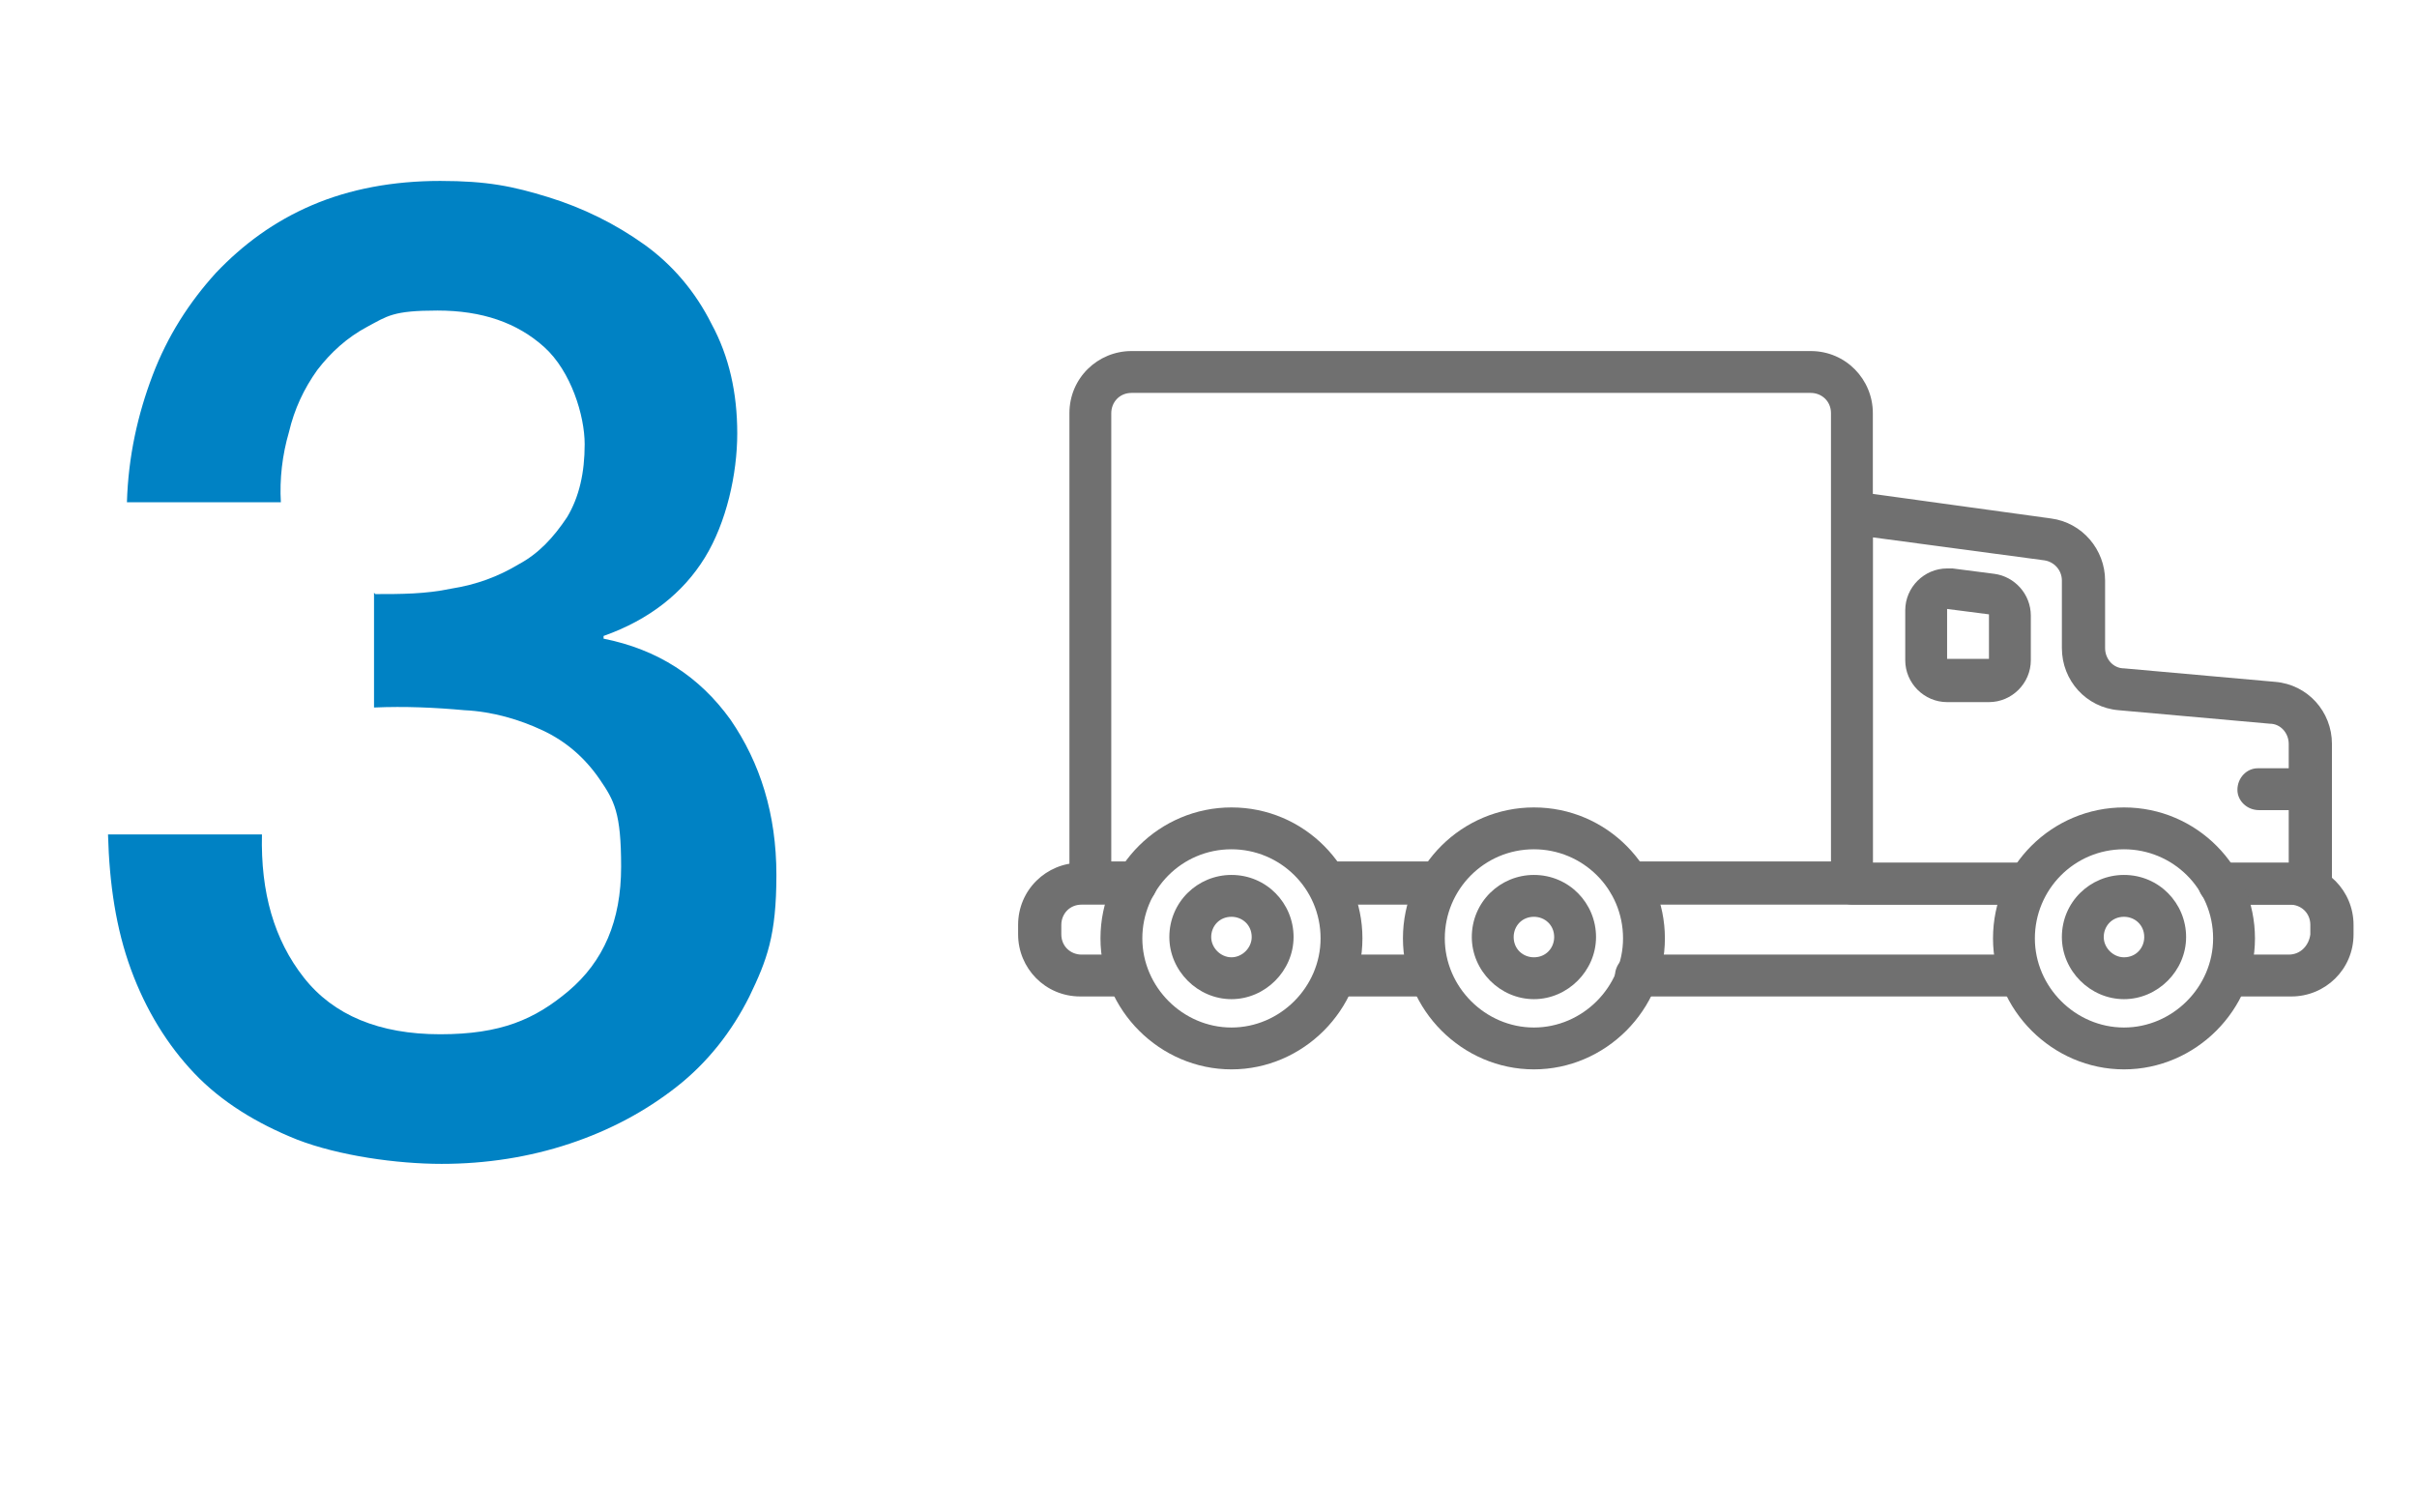 <?xml version="1.0" encoding="UTF-8"?> <svg xmlns="http://www.w3.org/2000/svg" xmlns:xlink="http://www.w3.org/1999/xlink" id="Capa_1" version="1.1" viewBox="0 0 179 112"><defs><clipPath id="clippath"><rect width="179" height="112" fill="none"></rect></clipPath><clipPath id="clippath-1"><rect x="75.3" y="26" width="99" height="53.2" fill="none"></rect></clipPath></defs><g clip-path="url(#clippath)"><g id="Enmascarar_grupo_1838"><g id="Grupo_2100"><g id="Grupo_1529"><g clip-path="url(#clippath-1)"><g id="Grupo_1528"><path id="Trazado_3215" d="M83.8,66.9h-3.1c-.9,0-1.5-.7-1.5-1.5V30.6c0-2.6,2.1-4.6,4.6-4.6h50.3c2.6,0,4.6,2.1,4.6,4.6h0v34.8c0,.9-.7,1.5-1.5,1.5s0,0,0,0h-16.5c-.9,0-1.6-.7-1.6-1.5,0-.9.7-1.6,1.5-1.6,0,0,0,0,0,0h15V30.6c0-.9-.7-1.5-1.5-1.5h-50.3c-.9,0-1.5.7-1.5,1.5h0v33.2h1.5c.9,0,1.6.7,1.6,1.5,0,.9-.7,1.6-1.5,1.6,0,0,0,0,0,0M105.8,66.9h-7.3c-.9,0-1.6-.7-1.6-1.5,0-.9.7-1.6,1.5-1.6,0,0,0,0,0,0h7.3c.9,0,1.6.7,1.6,1.5,0,.9-.7,1.6-1.5,1.6,0,0,0,0,0,0" fill="#707070" fill-rule="evenodd"></path><path id="Trazado_3216" d="M138.7,63.9h11c.9,0,1.6.7,1.6,1.5,0,.9-.7,1.6-1.5,1.6,0,0,0,0,0,0h-12.6c-.9,0-1.5-.7-1.5-1.5h0v-27.6c0-.9.7-1.5,1.5-1.5,0,0,.1,0,.2,0l14.5,2c2.3.3,4,2.3,4,4.6v5c0,.8.6,1.5,1.4,1.5l11.2,1c2.4.2,4.2,2.2,4.2,4.6v10.4c0,.9-.7,1.5-1.5,1.5h-6.8c-.9,0-1.6-.7-1.6-1.5,0-.9.7-1.6,1.5-1.6,0,0,0,0,0,0h5.2v-8.8c0-.8-.6-1.5-1.4-1.5l-11.2-1c-2.4-.2-4.2-2.2-4.2-4.6v-5c0-.8-.6-1.4-1.3-1.5l-12.7-1.7v24.3" fill="#707070" fill-rule="evenodd"></path><path id="Trazado_3217" d="M164.9,63.9h4.8c2.6,0,4.6,2.1,4.6,4.6h0v.7c0,2.6-2.1,4.6-4.6,4.6h-4.1c-.9,0-1.6-.7-1.6-1.5,0-.9.7-1.6,1.5-1.6,0,0,0,0,0,0h4c.9,0,1.5-.7,1.6-1.5v-.7c0-.9-.7-1.5-1.5-1.5h-4.8c-.9,0-1.6-.7-1.6-1.5,0-.9.7-1.6,1.5-1.6,0,0,0,0,0,0M149,73.8h-27.8c-.9,0-1.6-.7-1.6-1.5,0-.9.7-1.6,1.5-1.6,0,0,0,0,0,0h27.8c.9,0,1.6.7,1.6,1.5,0,.9-.7,1.6-1.5,1.6,0,0,0,0,0,0M105.6,73.8h-6.1c-.9,0-1.6-.7-1.6-1.5,0-.9.7-1.6,1.5-1.6,0,0,0,0,0,0h6.1c.9,0,1.6.7,1.6,1.5,0,.9-.7,1.6-1.5,1.6,0,0,0,0,0,0M83.1,73.8h-3.1c-2.6,0-4.6-2.1-4.6-4.6v-.7c0-2.6,2.1-4.6,4.6-4.6h4.1c.9,0,1.6.7,1.6,1.5,0,.9-.7,1.6-1.5,1.6,0,0,0,0,0,0h-4.1c-.9,0-1.5.7-1.5,1.5h0v.7c0,.9.7,1.5,1.5,1.5h3.1c.9,0,1.6.7,1.6,1.5,0,.9-.7,1.6-1.5,1.6,0,0,0,0,0,0M121.2,63.9h28.8c.9,0,1.6.7,1.6,1.5,0,.9-.7,1.6-1.5,1.6,0,0,0,0,0,0h-28.8c-.9,0-1.6-.7-1.6-1.5,0-.9.7-1.6,1.5-1.6,0,0,0,0,0,0M98.7,63.9h6.9c.9,0,1.6.7,1.6,1.5,0,.9-.7,1.6-1.5,1.6,0,0,0,0,0,0h-6.9c-.9,0-1.6-.7-1.6-1.5,0-.9.7-1.6,1.5-1.6,0,0,0,0,0,0" fill="#707070" fill-rule="evenodd"></path><path id="Trazado_3218" d="M157.3,59.8c5.4,0,9.7,4.4,9.7,9.7s-4.4,9.7-9.7,9.7-9.7-4.4-9.7-9.7c0-5.4,4.4-9.7,9.7-9.7M157.3,62.9c-3.7,0-6.6,3-6.6,6.6s3,6.6,6.6,6.6,6.6-3,6.6-6.6c0-3.7-3-6.6-6.6-6.6M113.6,59.8c5.4,0,9.7,4.4,9.7,9.7s-4.4,9.7-9.7,9.7-9.7-4.4-9.7-9.7h0c0-5.4,4.4-9.7,9.7-9.7M113.6,62.9c-3.7,0-6.6,3-6.6,6.6s3,6.6,6.6,6.6,6.6-3,6.6-6.6c0-3.7-3-6.6-6.6-6.6M91.2,59.8c5.4,0,9.7,4.4,9.7,9.7s-4.4,9.7-9.7,9.7-9.7-4.4-9.7-9.7h0c0-5.4,4.4-9.7,9.7-9.7M91.2,62.9c-3.7,0-6.6,3-6.6,6.6s3,6.6,6.6,6.6,6.6-3,6.6-6.6c0-3.7-3-6.6-6.6-6.6" fill="#707070" fill-rule="evenodd"></path><path id="Trazado_3219" d="M157.3,64.8c2.6,0,4.6,2.1,4.6,4.6s-2.1,4.6-4.6,4.6-4.6-2.1-4.6-4.6h0c0-2.6,2.1-4.6,4.6-4.6M157.3,67.9c-.9,0-1.5.7-1.5,1.5s.7,1.5,1.5,1.5c.9,0,1.5-.7,1.5-1.5h0c0-.9-.7-1.5-1.5-1.5M113.6,64.8c2.6,0,4.6,2.1,4.6,4.6s-2.1,4.6-4.6,4.6-4.6-2.1-4.6-4.6h0c0-2.6,2.1-4.6,4.6-4.6M113.6,67.9c-.9,0-1.5.7-1.5,1.5,0,.9.7,1.5,1.5,1.5.9,0,1.5-.7,1.5-1.5,0-.9-.7-1.5-1.5-1.5h0M91.2,64.8c2.6,0,4.6,2.1,4.6,4.6s-2.1,4.6-4.6,4.6-4.6-2.1-4.6-4.6c0-2.6,2.1-4.6,4.6-4.6M91.2,67.9c-.9,0-1.5.7-1.5,1.5s.7,1.5,1.5,1.5,1.5-.7,1.5-1.5c0-.9-.7-1.5-1.5-1.5M141.1,45.2c0-1.7,1.4-3.1,3.1-3.1.1,0,.3,0,.4,0l3.1.4c1.5.2,2.7,1.5,2.7,3.1v3.3c0,1.7-1.4,3.1-3.1,3.1h-3.1c-1.7,0-3.1-1.4-3.1-3.1v-3.7M147.3,45.5l-3.1-.4v3.7h3.1v-3.3ZM171.2,60h-3.9c-.9,0-1.6-.7-1.6-1.5,0-.9.7-1.6,1.5-1.6,0,0,0,0,0,0h3.9c.9,0,1.6.7,1.6,1.5,0,.9-.7,1.6-1.5,1.6,0,0,0,0,0,0" fill="#707070" fill-rule="evenodd"></path></g></g></g><path d="M27.8,44c1.9,0,3.7,0,5.6-.4,1.9-.3,3.5-.9,5-1.8,1.5-.8,2.6-2,3.6-3.5.9-1.5,1.3-3.3,1.3-5.4s-1-5.4-3-7.2c-2-1.8-4.6-2.7-7.9-2.7s-3.7.4-5.2,1.2c-1.5.8-2.7,1.9-3.7,3.2-1,1.4-1.7,2.9-2.1,4.6-.5,1.7-.7,3.5-.6,5.2h-11.4c.1-3.4.8-6.5,1.9-9.4,1.1-2.9,2.7-5.4,4.7-7.6,2-2.1,4.3-3.8,7.1-5,2.8-1.2,6-1.8,9.5-1.8s5.4.4,8,1.2c2.6.8,5,2,7.1,3.5,2.1,1.5,3.8,3.5,5,5.9,1.3,2.4,1.9,5.1,1.9,8.1s-.8,6.6-2.4,9.2c-1.6,2.6-4.1,4.6-7.5,5.8v.2c4,.8,7.1,2.8,9.4,6,2.2,3.2,3.4,7,3.4,11.5s-.7,6.3-2,9c-1.3,2.6-3.1,4.9-5.4,6.7-2.3,1.8-4.9,3.2-7.9,4.2s-6.2,1.5-9.5,1.5-7.6-.6-10.7-1.8c-3-1.2-5.6-2.8-7.6-4.9-2-2.1-3.6-4.7-4.7-7.7-1.1-3-1.6-6.3-1.7-10h11.4c-.1,4.3.9,7.8,3.1,10.6,2.2,2.8,5.6,4.2,10.1,4.2s7-1.1,9.5-3.2c2.6-2.2,3.9-5.2,3.9-9.2s-.5-4.9-1.6-6.5c-1.1-1.6-2.5-2.8-4.2-3.6-1.7-.8-3.7-1.4-5.8-1.5-2.2-.2-4.4-.3-6.7-.2v-8.5Z" fill="#0082c4"></path></g></g></g></svg> 